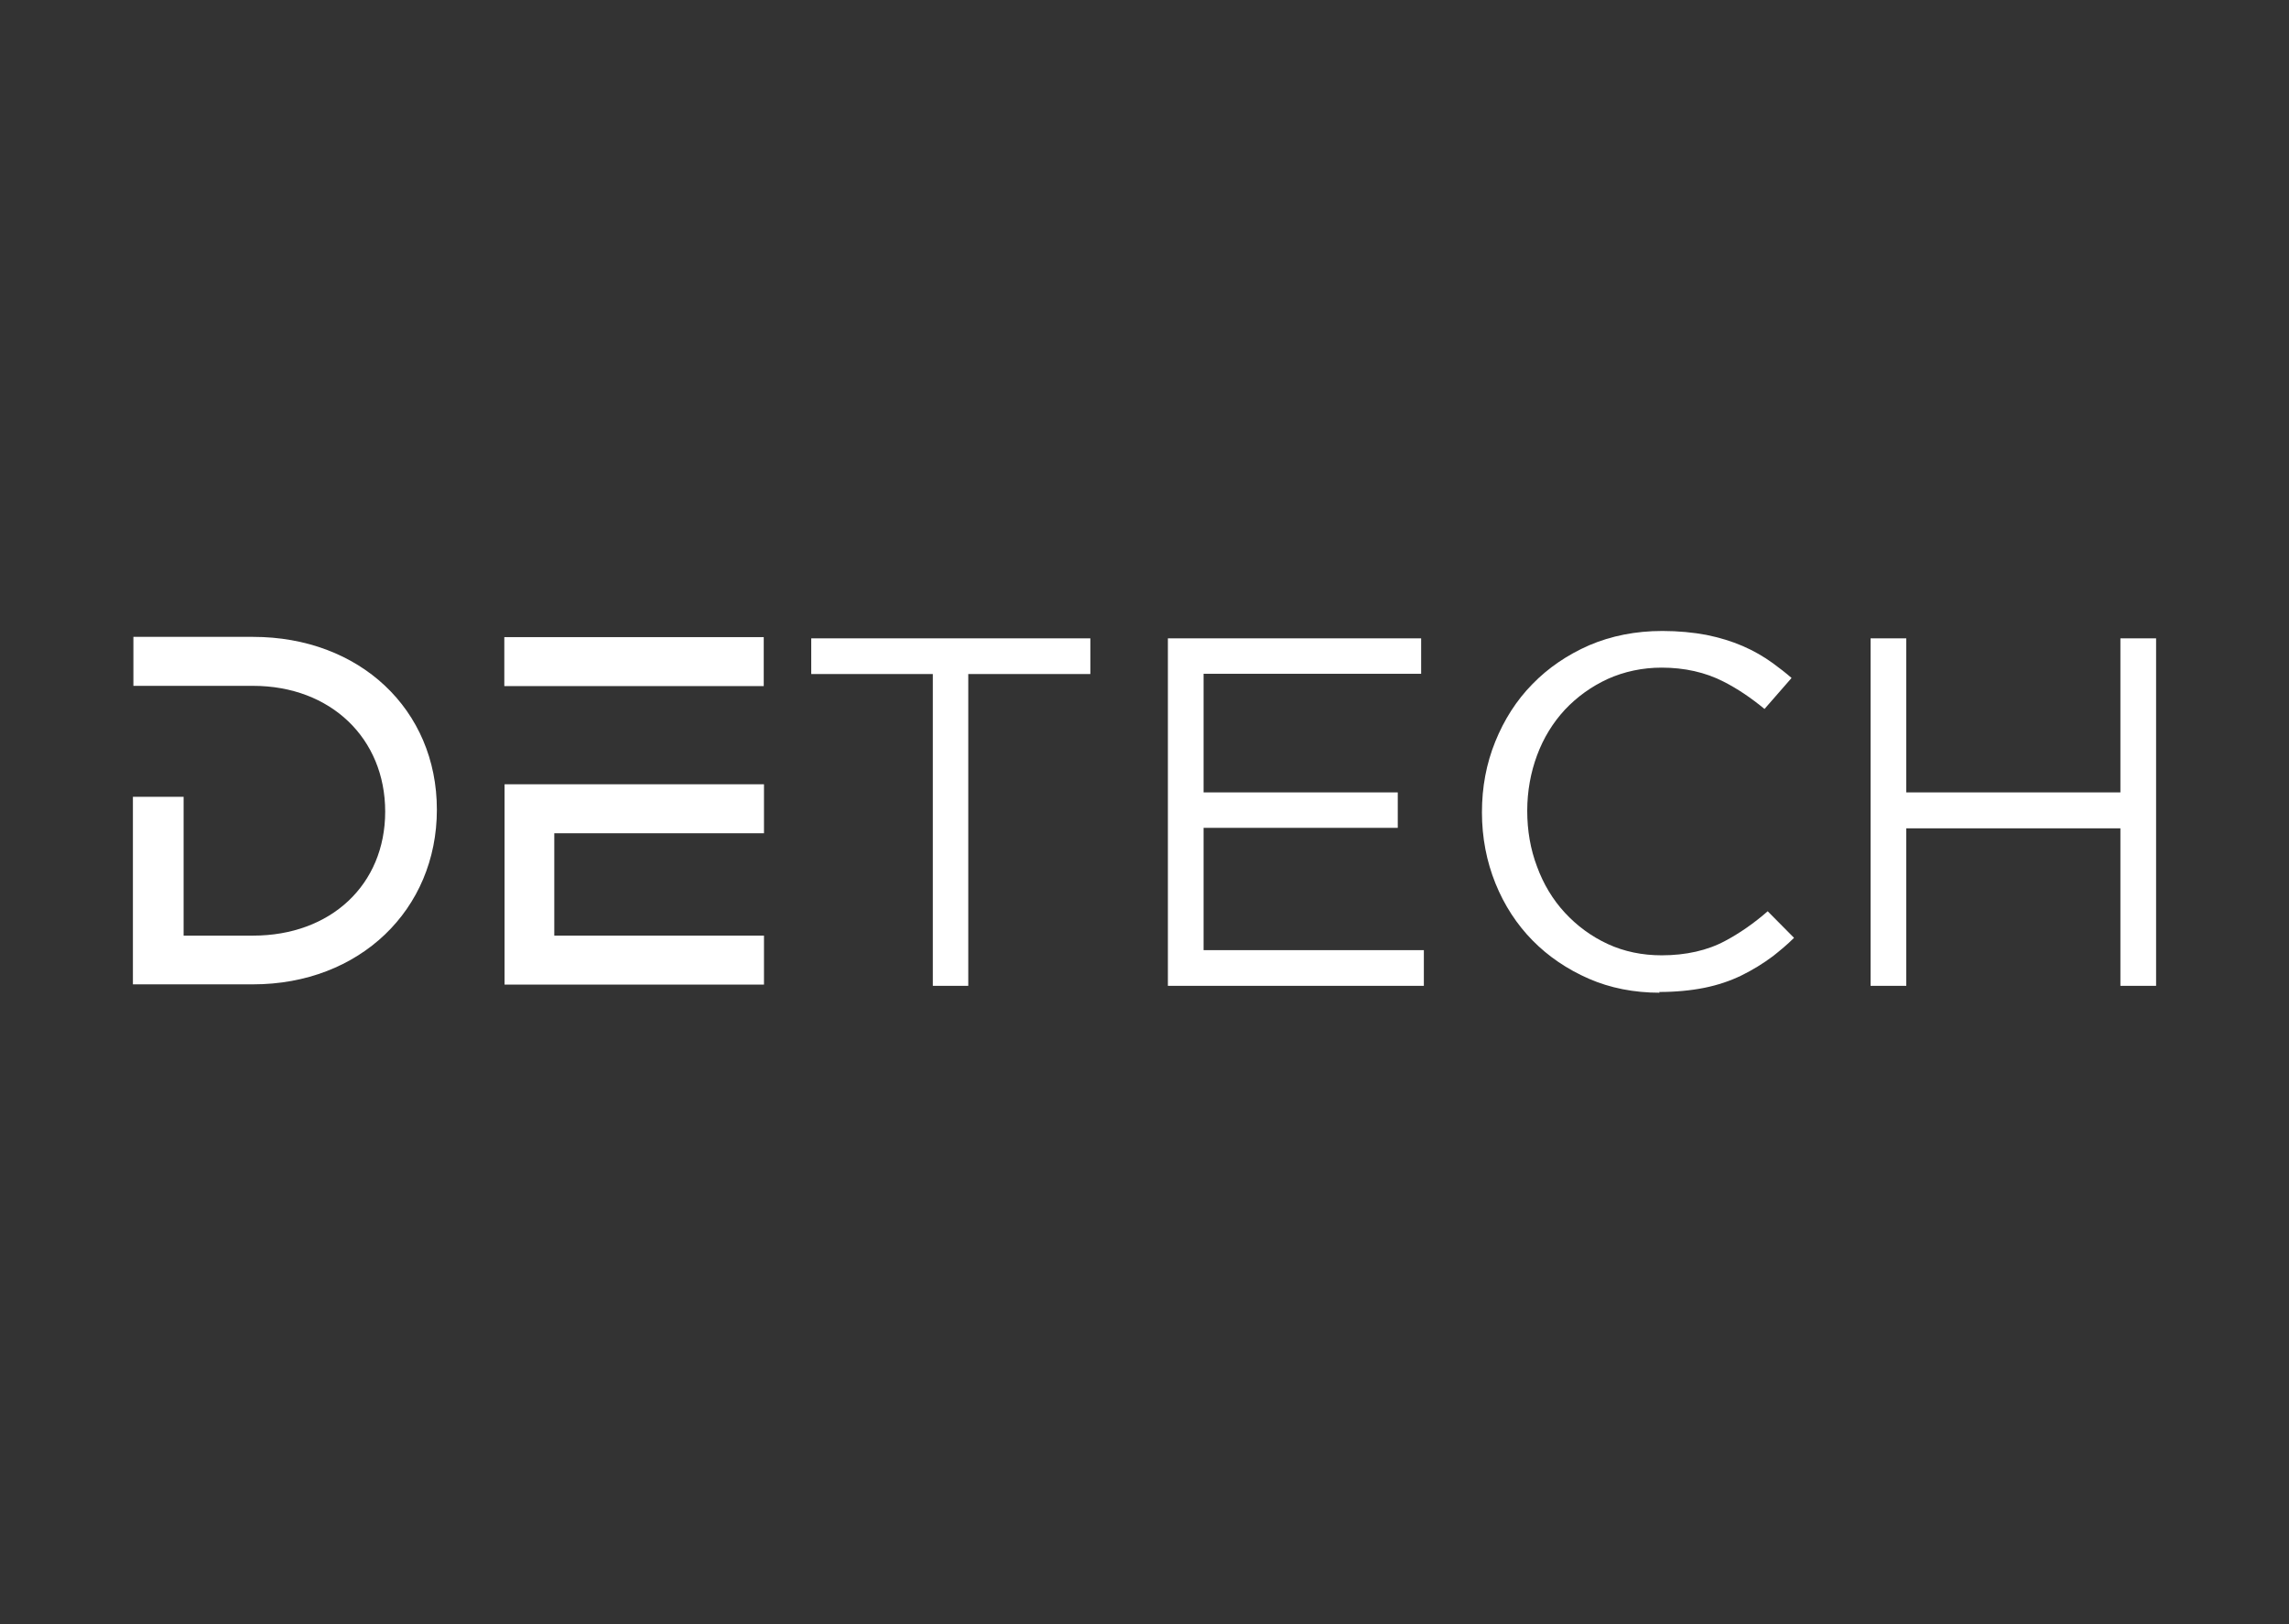<?xml version="1.0" encoding="UTF-8"?>
<svg xmlns="http://www.w3.org/2000/svg" id="Calque_13" data-name="Calque 13" viewBox="0 0 93 66">
  <rect x="0" y="0" width="93" height="66" fill="#333333" stroke="none"/>
  <defs>
    <style>
      .cls-1 {
        fill: #fff;
      }
    </style>
  </defs>
  <polygon class="cls-1" points="47.45 25.94 47.45 40.06 57.85 40.06 57.85 38.61 48.9 38.61 48.9 33.64 56.79 33.64 56.79 32.2 48.9 32.2 48.9 27.38 57.74 27.38 57.74 25.94 47.45 25.94"></polygon>
  <path class="cls-1" d="M67.43,40.34c-1.04,0-2.01-.19-2.88-.57-.87-.38-1.64-.9-2.28-1.55-.64-.65-1.15-1.43-1.51-2.32-.36-.89-.55-1.86-.55-2.89s.18-1.98.54-2.87c.36-.89.86-1.68,1.51-2.34.64-.66,1.42-1.19,2.31-1.58.89-.38,1.88-.58,2.97-.58.65,0,1.26.06,1.79.16.54.11,1.03.26,1.47.45.44.19.86.43,1.23.7.26.19.52.39.76.6l-1.1,1.26c-.53-.44-1.09-.82-1.66-1.11-.74-.38-1.59-.57-2.52-.57-.78,0-1.52.16-2.19.46-.67.31-1.25.73-1.74,1.25-.49.53-.87,1.15-1.13,1.85-.26.7-.4,1.46-.4,2.26s.13,1.56.4,2.27c.26.71.64,1.34,1.13,1.87.49.53,1.07.96,1.74,1.27.67.31,1.41.46,2.19.46.99,0,1.87-.2,2.59-.59.58-.31,1.16-.71,1.72-1.2l1.07,1.08c-.27.27-.56.51-.85.74-.4.3-.84.57-1.29.79-.45.22-.96.39-1.5.5-.55.11-1.17.17-1.84.17"></path>
  <polygon class="cls-1" points="37.9 40.06 37.9 27.39 32.96 27.39 32.96 25.94 44.3 25.94 44.3 27.39 39.34 27.39 39.34 40.06 37.9 40.06"></polygon>
  <polygon class="cls-1" points="86.15 40.06 86.15 33.66 77.45 33.66 77.45 40.06 76 40.06 76 25.94 77.45 25.94 77.45 32.2 86.15 32.2 86.15 25.94 87.6 25.94 87.6 40.06 86.15 40.06"></polygon>
  <path class="cls-1" d="M5.4,40v-7.62h2.06v5.64h2.82c3.16,0,5.37-2.07,5.37-5.04s-2.21-5.11-5.37-5.11h-4.86v-1.99s4.86,0,4.86,0c4.33,0,7.47,2.95,7.47,7.02s-3.14,7.1-7.47,7.1h-4.88Z"></path>
  <rect class="cls-1" x="20.49" y="25.89" width="10.54" height="1.99"></rect>
  <polygon class="cls-1" points="31.04 33.86 31.04 31.87 20.5 31.87 20.5 40.01 31.04 40.01 31.04 38.02 22.52 38.02 22.52 33.86 31.04 33.86"></polygon>
</svg>
